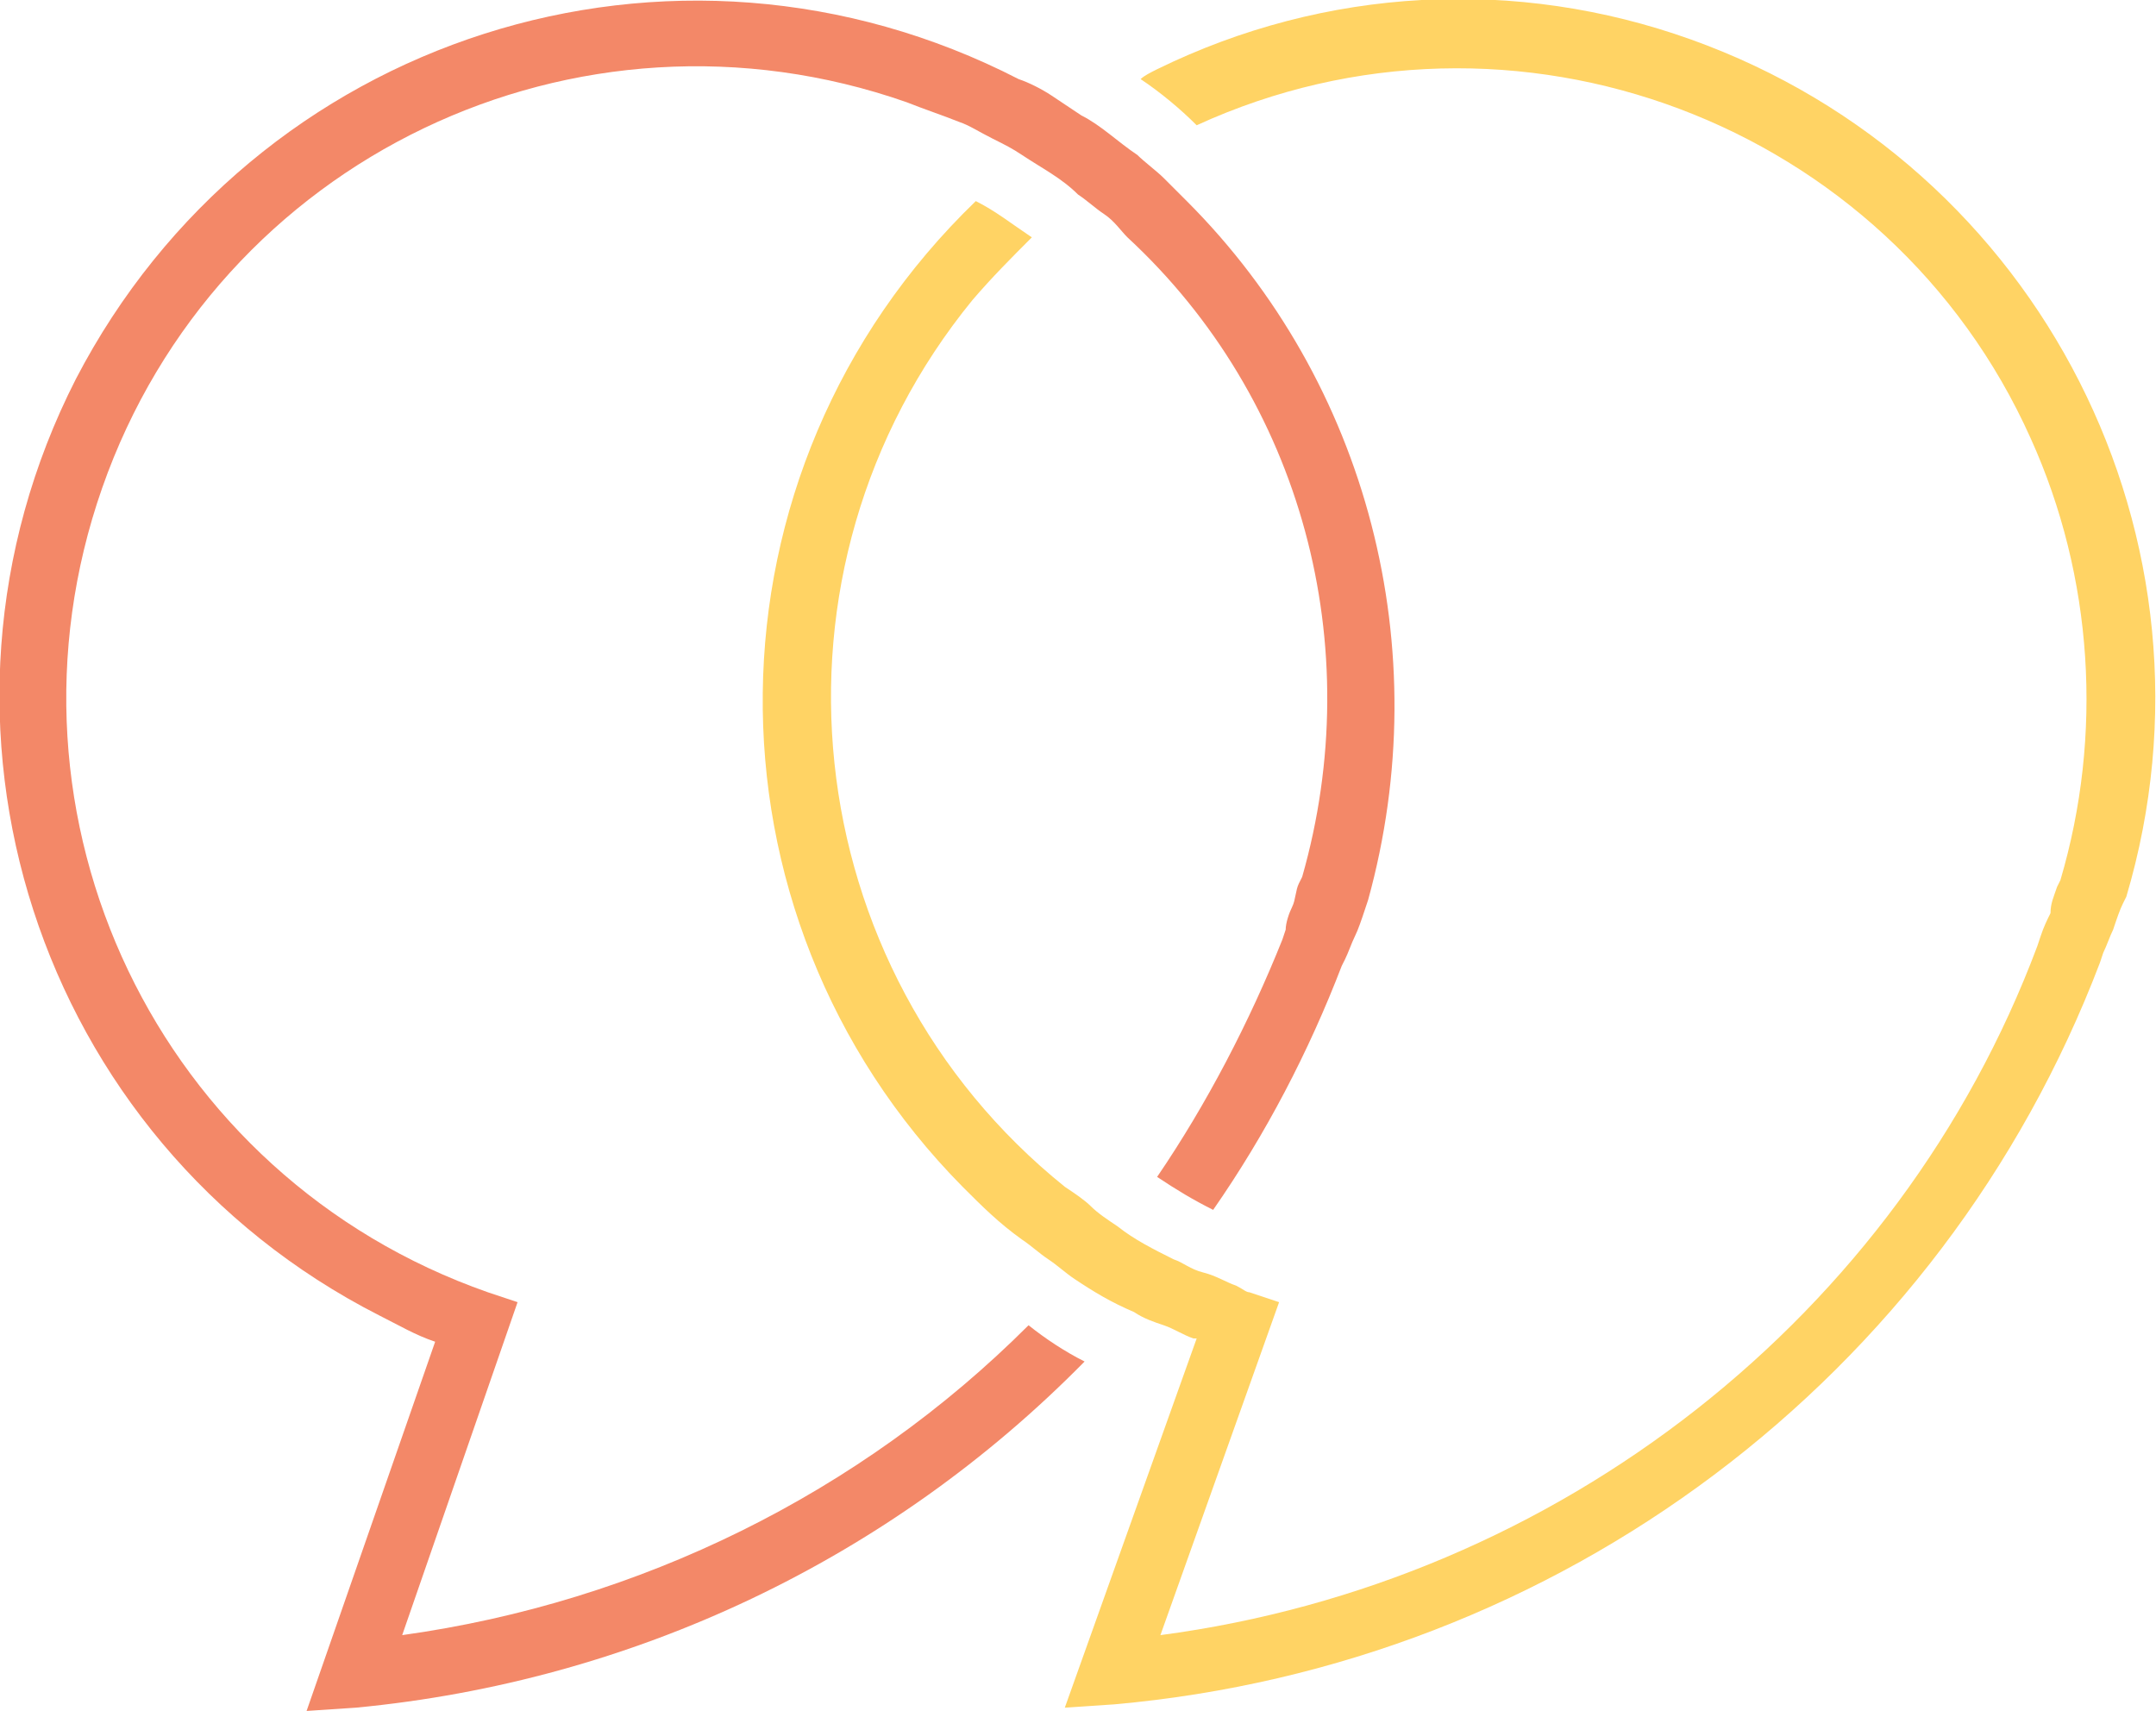 <?xml version="1.0" encoding="utf-8"?>
<!-- Generator: Adobe Illustrator 24.3.0, SVG Export Plug-In . SVG Version: 6.00 Build 0)  -->
<svg version="1.1" id="Grupo_6810" xmlns="http://www.w3.org/2000/svg" xmlns:xlink="http://www.w3.org/1999/xlink" x="0px" y="0px"
	 viewBox="0 0 65.4 51.9" style="enable-background:new 0 0 65.4 51.9;" xml:space="preserve">
<style type="text/css">
	.st0{fill:#FFD364;}
	.st1{fill:#F38868;}
</style>
<path id="Caminho_5775" class="st0" d="M51.3,1.2C46-0.7,40.2-0.4,35.1,2.1c-0.2,0.1-0.4,0.2-0.5,0.3c0.6,0.4,1.2,0.9,1.7,1.4
	c9.6-4.4,21-0.1,25.3,9.5c1.9,4.2,2.2,9,0.9,13.4l-0.1,0.2c-0.1,0.3-0.2,0.5-0.2,0.8c-0.1,0.2-0.2,0.4-0.3,0.7l-0.1,0.3
	C57.6,39.9,47.3,48,35.2,49.6l3.6-10.1l-0.9-0.3c-0.1,0-0.2-0.1-0.4-0.2c-0.3-0.1-0.6-0.3-1-0.4s-0.6-0.3-0.9-0.4
	c-0.6-0.3-1.2-0.6-1.7-1c-0.3-0.2-0.6-0.4-0.8-0.6s-0.5-0.4-0.8-0.6c-8.2-6.6-9.5-18.7-2.8-26.9c0.6-0.7,1.2-1.3,1.8-1.9
	c-0.6-0.4-1.1-0.8-1.7-1.1C21.1,14.3,21,27.7,29.2,36c0.6,0.6,1.1,1.1,1.8,1.6c0.3,0.2,0.5,0.4,0.8,0.6s0.5,0.4,0.8,0.6
	c0.6,0.4,1.1,0.7,1.8,1c0.3,0.2,0.6,0.3,0.9,0.4s0.6,0.3,0.9,0.4c0,0,0.1,0,0.1,0l-4,11.2l1.5-0.1c13.5-1.2,25.1-9.9,29.9-22.5
	l0.1-0.3c0.1-0.2,0.2-0.5,0.3-0.7c0.1-0.3,0.2-0.6,0.3-0.8l0.1-0.2C67.7,16.4,61.9,5,51.3,1.2z"/>
<path id="Caminho_5776" class="st1" d="M36,6.1c-0.2-0.2-0.5-0.5-0.7-0.7s-0.6-0.5-0.8-0.7c-0.6-0.4-1.1-0.9-1.7-1.2
	c-0.3-0.2-0.6-0.4-0.9-0.6s-0.7-0.4-1-0.5C20.4-3,7.7,1.1,2.3,11.5C-3,21.9,1.1,34.6,11.5,39.9c0.6,0.3,1.1,0.6,1.7,0.8L9.3,51.9
	l1.5-0.1C19.2,51,27,47.3,32.9,41.3c-0.6-0.3-1.2-0.7-1.7-1.1c-5.1,5.1-11.8,8.4-19,9.4l3.5-10.1l-0.9-0.3
	C4.8,35.7-0.4,24.8,3.1,14.8C6.6,4.8,17.5-0.4,27.5,3.1c0.5,0.2,1.1,0.4,1.6,0.6c0.3,0.1,0.6,0.3,1,0.5s0.6,0.3,0.9,0.5
	c0.6,0.4,1.2,0.7,1.7,1.2c0.3,0.2,0.5,0.4,0.8,0.6S34,7,34.2,7.2c5.3,4.9,7.3,12.4,5.3,19.4l-0.1,0.2c-0.1,0.2-0.1,0.5-0.2,0.7
	S39,28,39,28.2l-0.1,0.3c-1,2.5-2.3,5-3.8,7.2c0.6,0.4,1.1,0.7,1.7,1c1.6-2.3,2.9-4.8,3.9-7.4l0.1-0.2c0.1-0.2,0.2-0.5,0.3-0.7
	s0.2-0.5,0.3-0.8l0.1-0.3C43.6,19.7,41.5,11.6,36,6.1z"/>
</svg>
